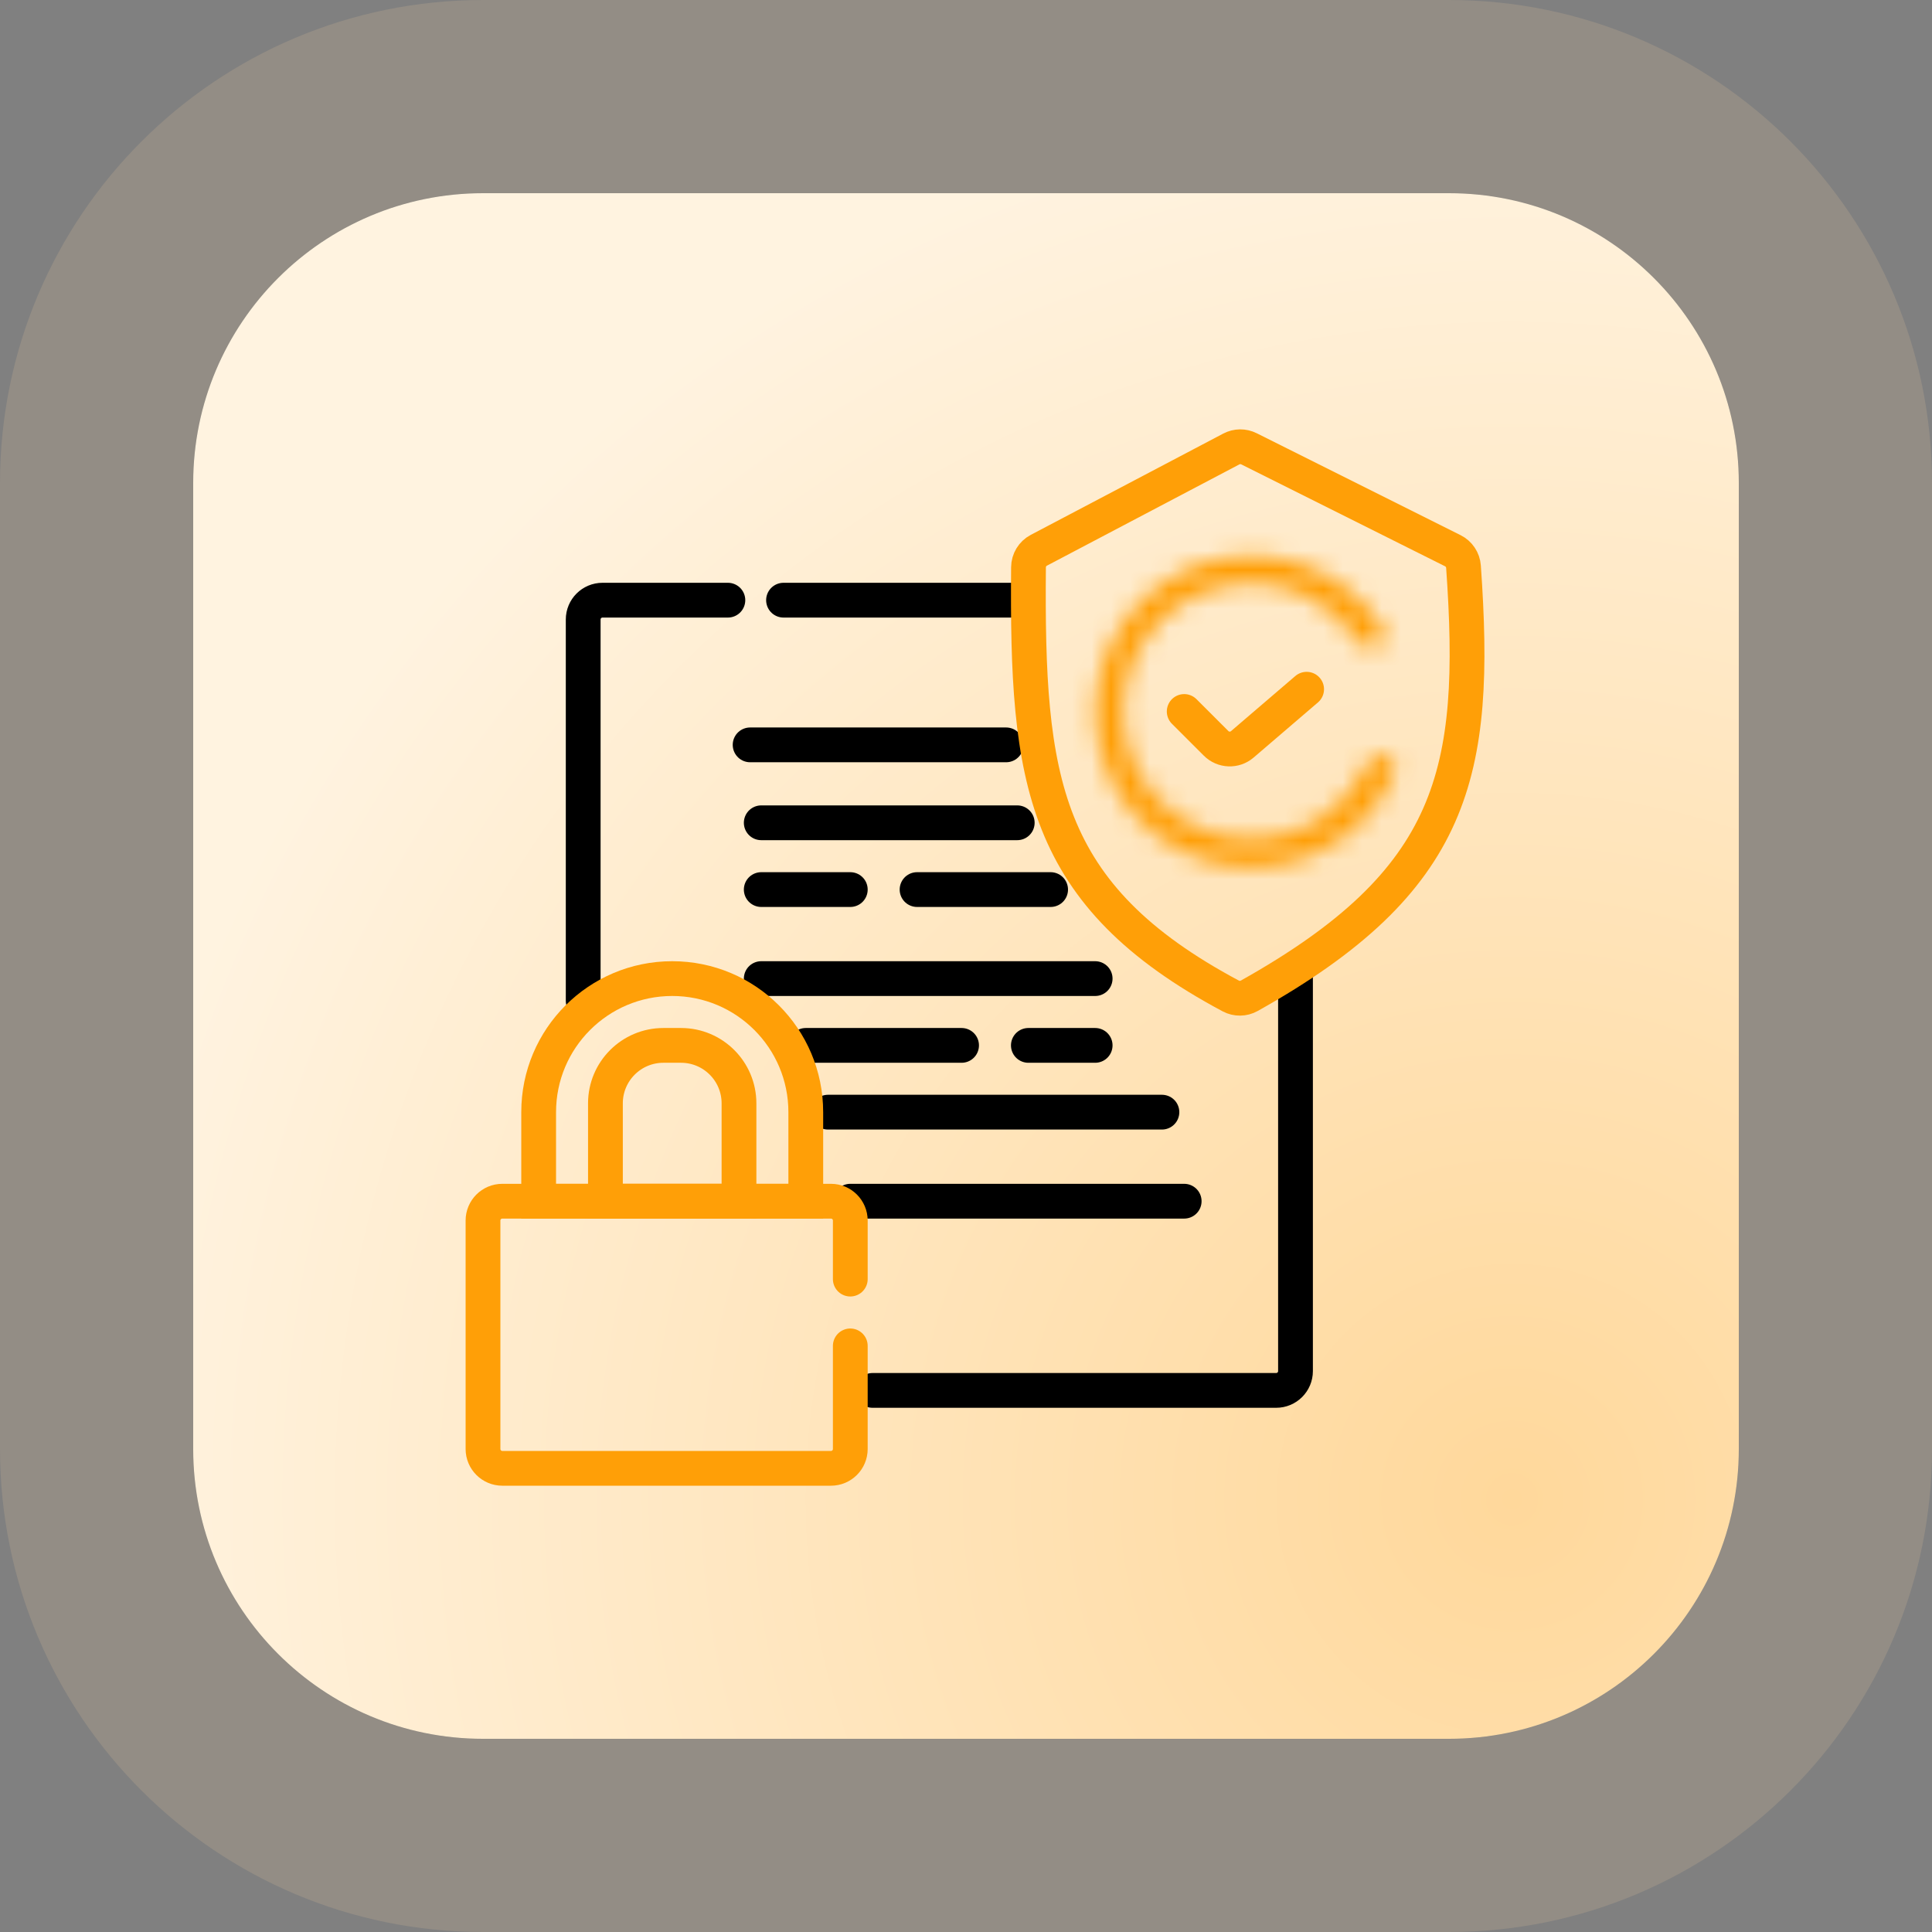 <svg width="100" height="100" viewBox="0 0 100 100" fill="none" xmlns="http://www.w3.org/2000/svg">
<rect x="0" y="0" width="100" height="100" fill="#808080" stroke="none"/>
<path d="M10 25C10 16.716 16.716 10 25 10H75C83.284 10 90 16.716 90 25V75C90 83.284 83.284 90 75 90H25C16.716 90 10 83.284 10 75V25Z" fill="url(#paint0_radial_121_785)"/>
<path d="M25 5C13.954 5 5 13.954 5 25V75C5 86.046 13.954 95 25 95H75C86.046 95 95 86.046 95 75V25C95 13.954 86.046 5 75 5H25Z" stroke="#FFDBA1" stroke-opacity="0.15" stroke-width="10"/>
<path d="M38.826 38.554H52.076" stroke="black" stroke-width="1.8" stroke-linecap="round"/>
<path d="M39.402 42.587H52.652" stroke="black" stroke-width="1.8" stroke-linecap="round"/>
<path d="M39.402 46.044H44.011" stroke="black" stroke-width="1.8" stroke-linecap="round"/>
<path d="M47.467 46.044H54.38" stroke="black" stroke-width="1.8" stroke-linecap="round"/>
<path d="M39.402 50.652H56.685" stroke="black" stroke-width="1.8" stroke-linecap="round"/>
<path d="M42.858 57.565H60.141" stroke="black" stroke-width="1.8" stroke-linecap="round"/>
<path d="M44.011 62.174H61.293" stroke="black" stroke-width="1.8" stroke-linecap="round"/>
<path d="M41.706 54.109H49.771" stroke="black" stroke-width="1.8" stroke-linecap="round"/>
<path d="M53.228 54.109H56.685" stroke="black" stroke-width="1.8" stroke-linecap="round"/>
<path d="M37.675 31.065H31.186C30.633 31.065 30.186 31.513 30.186 32.065V51.804M40.555 31.065H52.653M45.164 71.967H66.055C66.607 71.967 67.055 71.52 67.055 70.967V50.652" stroke="black" stroke-width="1.8" stroke-linecap="round"/>
<path d="M53.769 28.483L63.733 23.239C64.018 23.089 64.358 23.085 64.646 23.23L75.201 28.507C75.516 28.665 75.725 28.98 75.75 29.33C76.506 40.013 75.328 45.569 64.657 51.544C64.368 51.706 64.004 51.711 63.711 51.555C53.897 46.318 53.142 40.368 53.235 29.361C53.238 28.994 53.444 28.654 53.769 28.483Z" stroke="#FF9F07" stroke-width="1.8" stroke-linecap="round"/>
<mask id="path-14-inside-1_121_785" fill="white">
<path d="M71.295 33.499C71.652 33.318 71.796 32.88 71.584 32.542C70.728 31.175 69.477 30.092 67.99 29.44C66.281 28.69 64.366 28.557 62.569 29.061C60.773 29.566 59.207 30.678 58.139 32.208C57.07 33.738 56.565 35.59 56.71 37.451C56.854 39.311 57.639 41.064 58.931 42.41C60.223 43.756 61.942 44.613 63.795 44.834C65.648 45.056 67.52 44.627 69.092 43.623C70.461 42.749 71.529 41.485 72.164 40.003C72.321 39.636 72.111 39.225 71.731 39.102C71.35 38.978 70.946 39.187 70.781 39.552C70.254 40.717 69.399 41.709 68.313 42.403C67.023 43.227 65.487 43.578 63.966 43.397C62.446 43.215 61.036 42.513 59.976 41.408C58.916 40.303 58.272 38.865 58.153 37.339C58.035 35.812 58.449 34.292 59.325 33.037C60.202 31.782 61.487 30.869 62.961 30.455C64.435 30.041 66.007 30.151 67.409 30.766C68.589 31.283 69.587 32.132 70.287 33.201C70.506 33.536 70.939 33.681 71.295 33.499Z"/>
</mask>
<path d="M71.295 33.499C71.652 33.318 71.796 32.88 71.584 32.542C70.728 31.175 69.477 30.092 67.99 29.44C66.281 28.69 64.366 28.557 62.569 29.061C60.773 29.566 59.207 30.678 58.139 32.208C57.07 33.738 56.565 35.59 56.71 37.451C56.854 39.311 57.639 41.064 58.931 42.41C60.223 43.756 61.942 44.613 63.795 44.834C65.648 45.056 67.52 44.627 69.092 43.623C70.461 42.749 71.529 41.485 72.164 40.003C72.321 39.636 72.111 39.225 71.731 39.102C71.35 38.978 70.946 39.187 70.781 39.552C70.254 40.717 69.399 41.709 68.313 42.403C67.023 43.227 65.487 43.578 63.966 43.397C62.446 43.215 61.036 42.513 59.976 41.408C58.916 40.303 58.272 38.865 58.153 37.339C58.035 35.812 58.449 34.292 59.325 33.037C60.202 31.782 61.487 30.869 62.961 30.455C64.435 30.041 66.007 30.151 67.409 30.766C68.589 31.283 69.587 32.132 70.287 33.201C70.506 33.536 70.939 33.681 71.295 33.499Z" fill="#D9D9D9" stroke="#FF9F07" stroke-width="3.6" mask="url(#path-14-inside-1_121_785)"/>
<path d="M61.294 36.826L62.944 38.475C63.313 38.845 63.905 38.868 64.301 38.528L67.631 35.674" stroke="#FF9F07" stroke-width="1.8" stroke-linecap="round"/>
<path d="M44.011 69.663V75C44.011 75.552 43.563 76 43.011 76H26C25.448 76 25 75.552 25 75V63.174C25 62.621 25.448 62.174 26 62.174H43.011C43.563 62.174 44.011 62.621 44.011 63.174V66.206" stroke="#FF9F07" stroke-width="1.8" stroke-linecap="round"/>
<path d="M27.881 57.565C27.881 53.747 30.976 50.652 34.794 50.652V50.652C38.612 50.652 41.707 53.747 41.707 57.565V62.174H27.881V57.565Z" stroke="#FF9F07" stroke-width="1.8"/>
<path d="M31.337 57.109C31.337 55.452 32.68 54.109 34.337 54.109H35.25C36.907 54.109 38.25 55.452 38.25 57.109V62.174H31.337V57.109Z" stroke="#FF9F07" stroke-width="1.8"/>
<defs>
<radialGradient id="paint0_radial_121_785" cx="0" cy="0" r="1" gradientUnits="userSpaceOnUse" gradientTransform="translate(78.25 78) rotate(-112.56) scale(73.635)">
<stop stop-color="#FFD89B"/>
<stop offset="1" stop-color="#FFF3E0"/>
</radialGradient>
</defs>
</svg>
